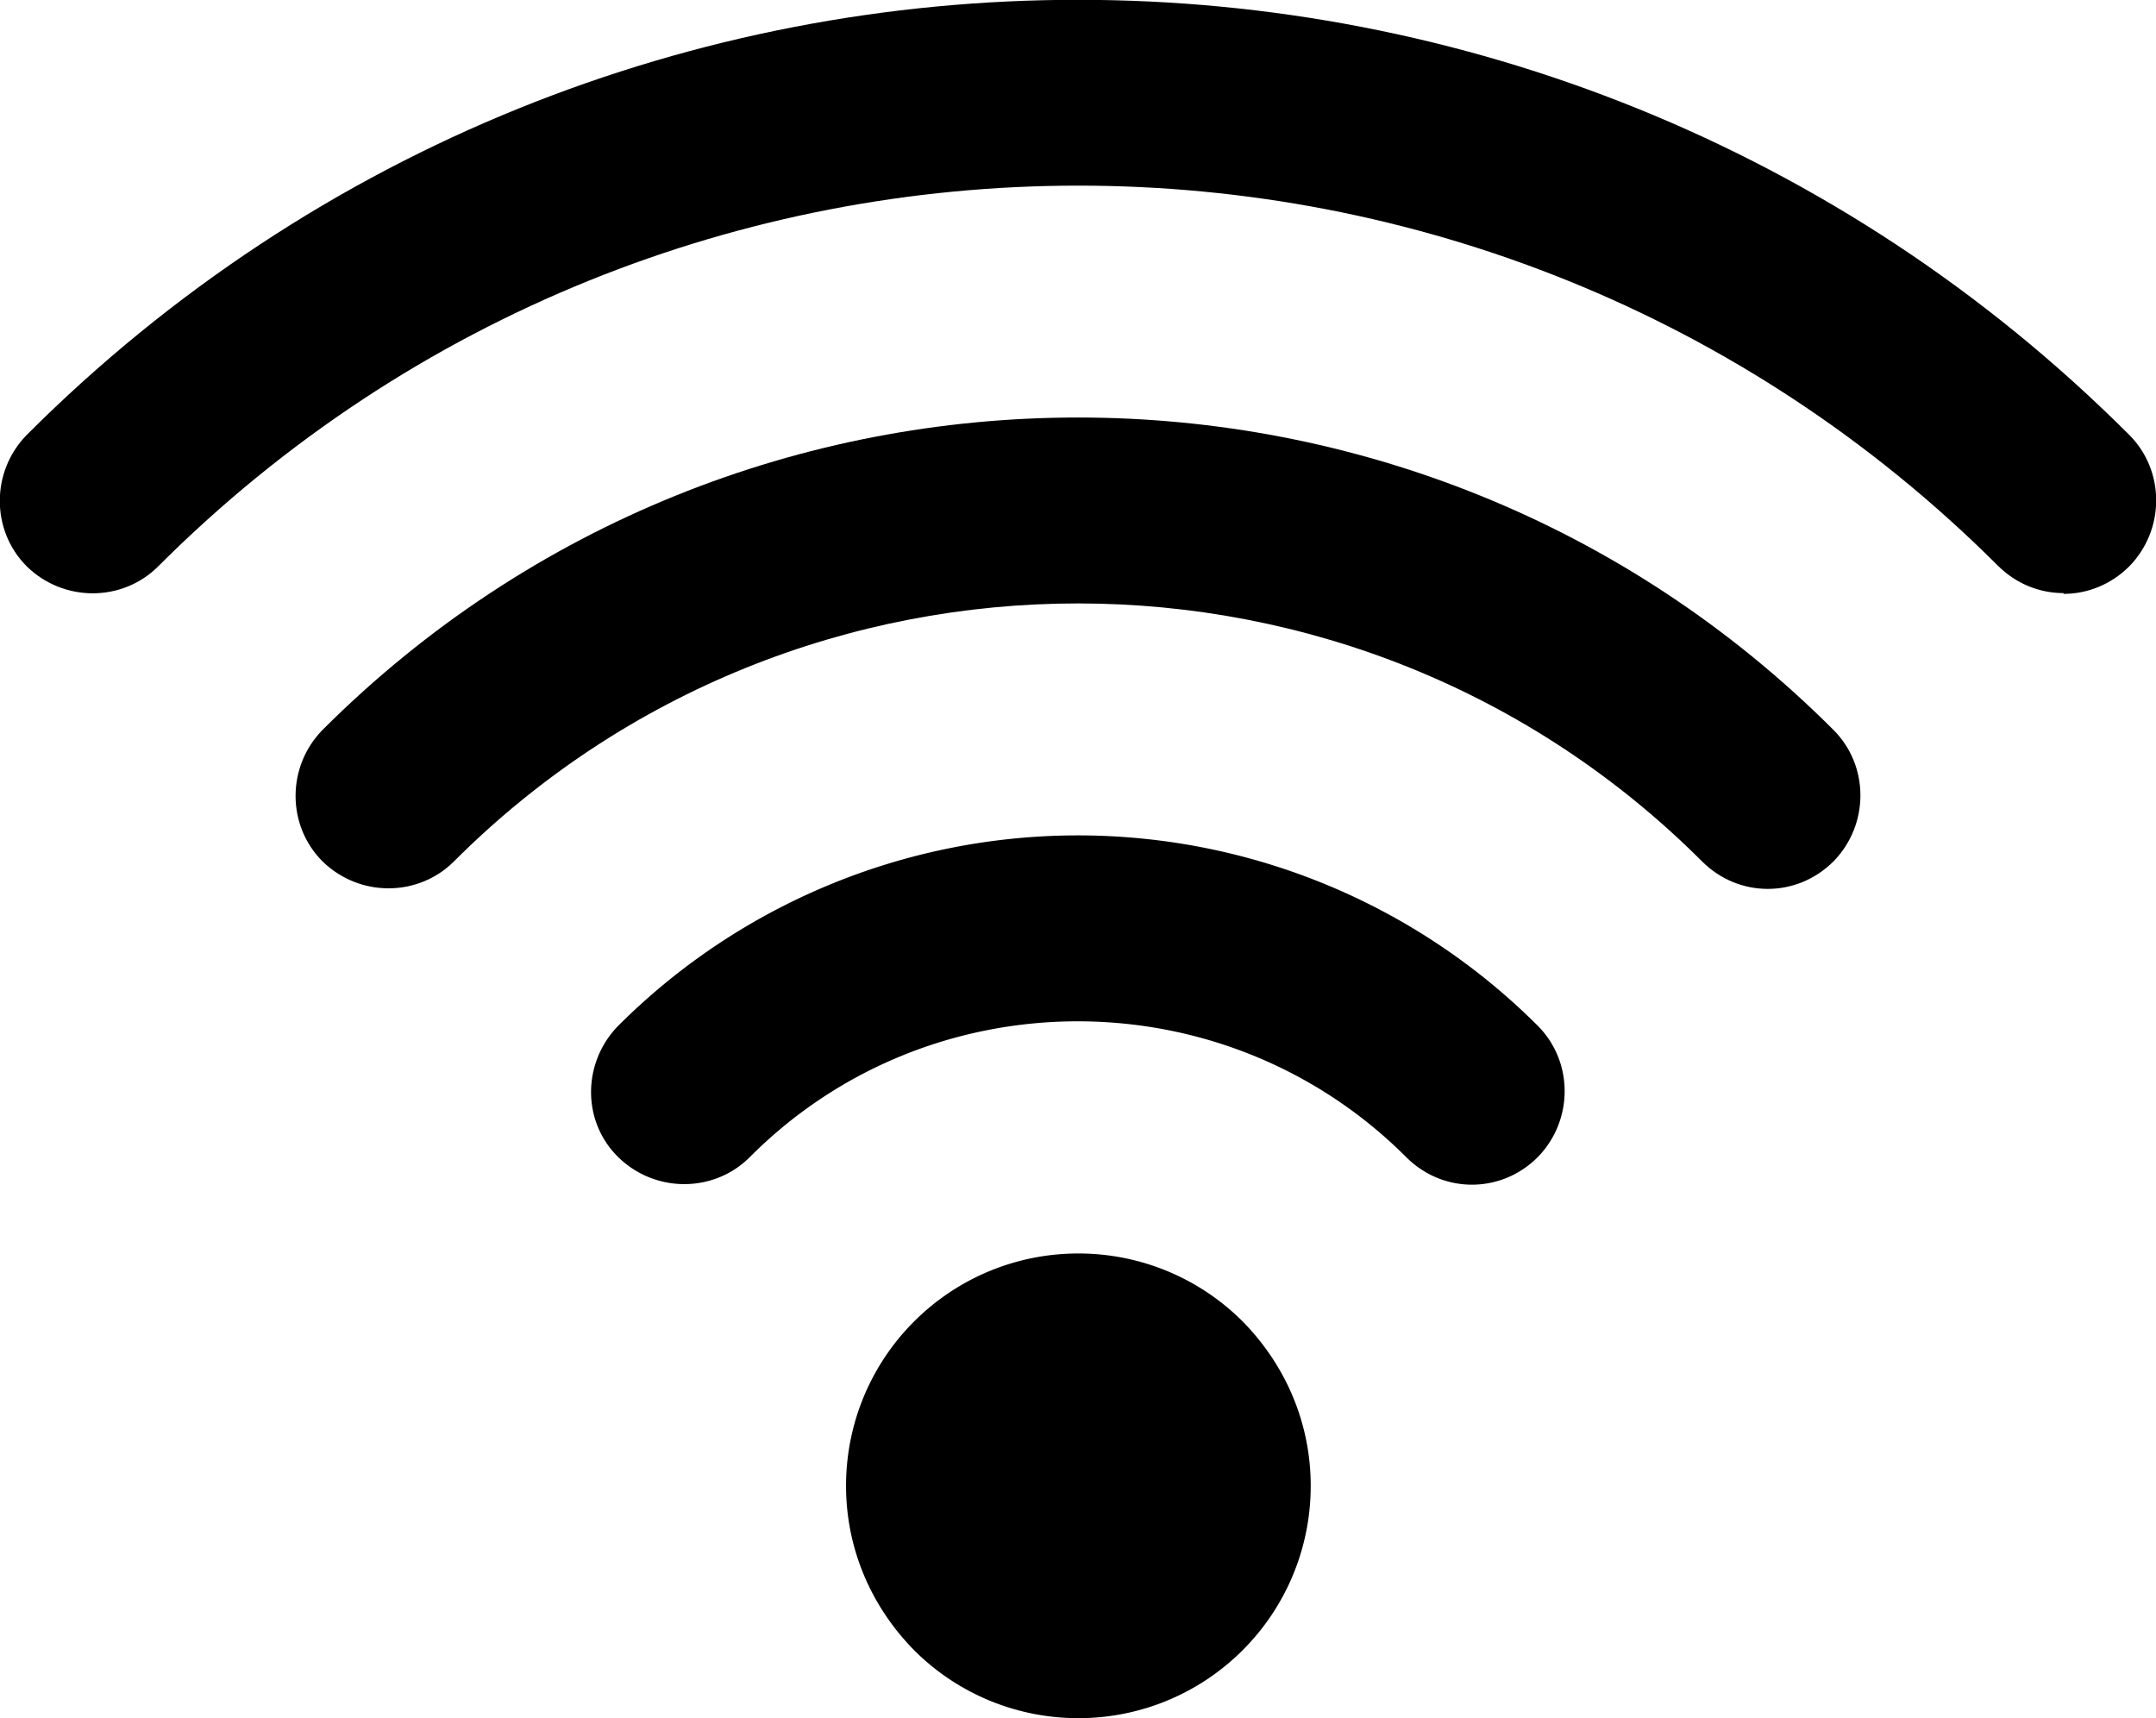 <svg xmlns="http://www.w3.org/2000/svg" viewBox="0 0 28.21 22.48"><path d="M27 7.76c-.31 0-.62-.12-.86-.36C19.5.77 8.71.77 2.07 7.41c-.47.47-1.24.47-1.72 0-.47-.47-.47-1.24 0-1.72 7.59-7.59 19.92-7.59 27.51 0 .47.47.47 1.24 0 1.72-.24.24-.55.36-.86.36Z"/><path d="M23.13 11.63c-.31 0-.62-.12-.86-.36-4.5-4.5-11.83-4.5-16.33 0-.47.47-1.24.47-1.72 0-.47-.47-.47-1.24 0-1.72 5.45-5.45 14.32-5.45 19.77 0 .47.47.47 1.24 0 1.72-.24.24-.55.36-.86.36Z"/><path d="M19.26 15.5c-.31 0-.62-.12-.86-.36-2.37-2.37-6.23-2.37-8.59 0-.47.47-1.24.47-1.72 0s-.47-1.24 0-1.72a8.51 8.51 0 0 1 12.03 0c.47.47.47 1.24 0 1.72-.24.24-.55.36-.86.36ZM16.26 17.29c-.57-.57-1.34-.89-2.15-.89s-1.58.32-2.15.89c-.57.57-.89 1.34-.89 2.15s.32 1.57.89 2.15c.57.57 1.34.89 2.15.89s1.58-.32 2.15-.89c.57-.57.89-1.34.89-2.15s-.32-1.57-.89-2.15Z"/></svg>